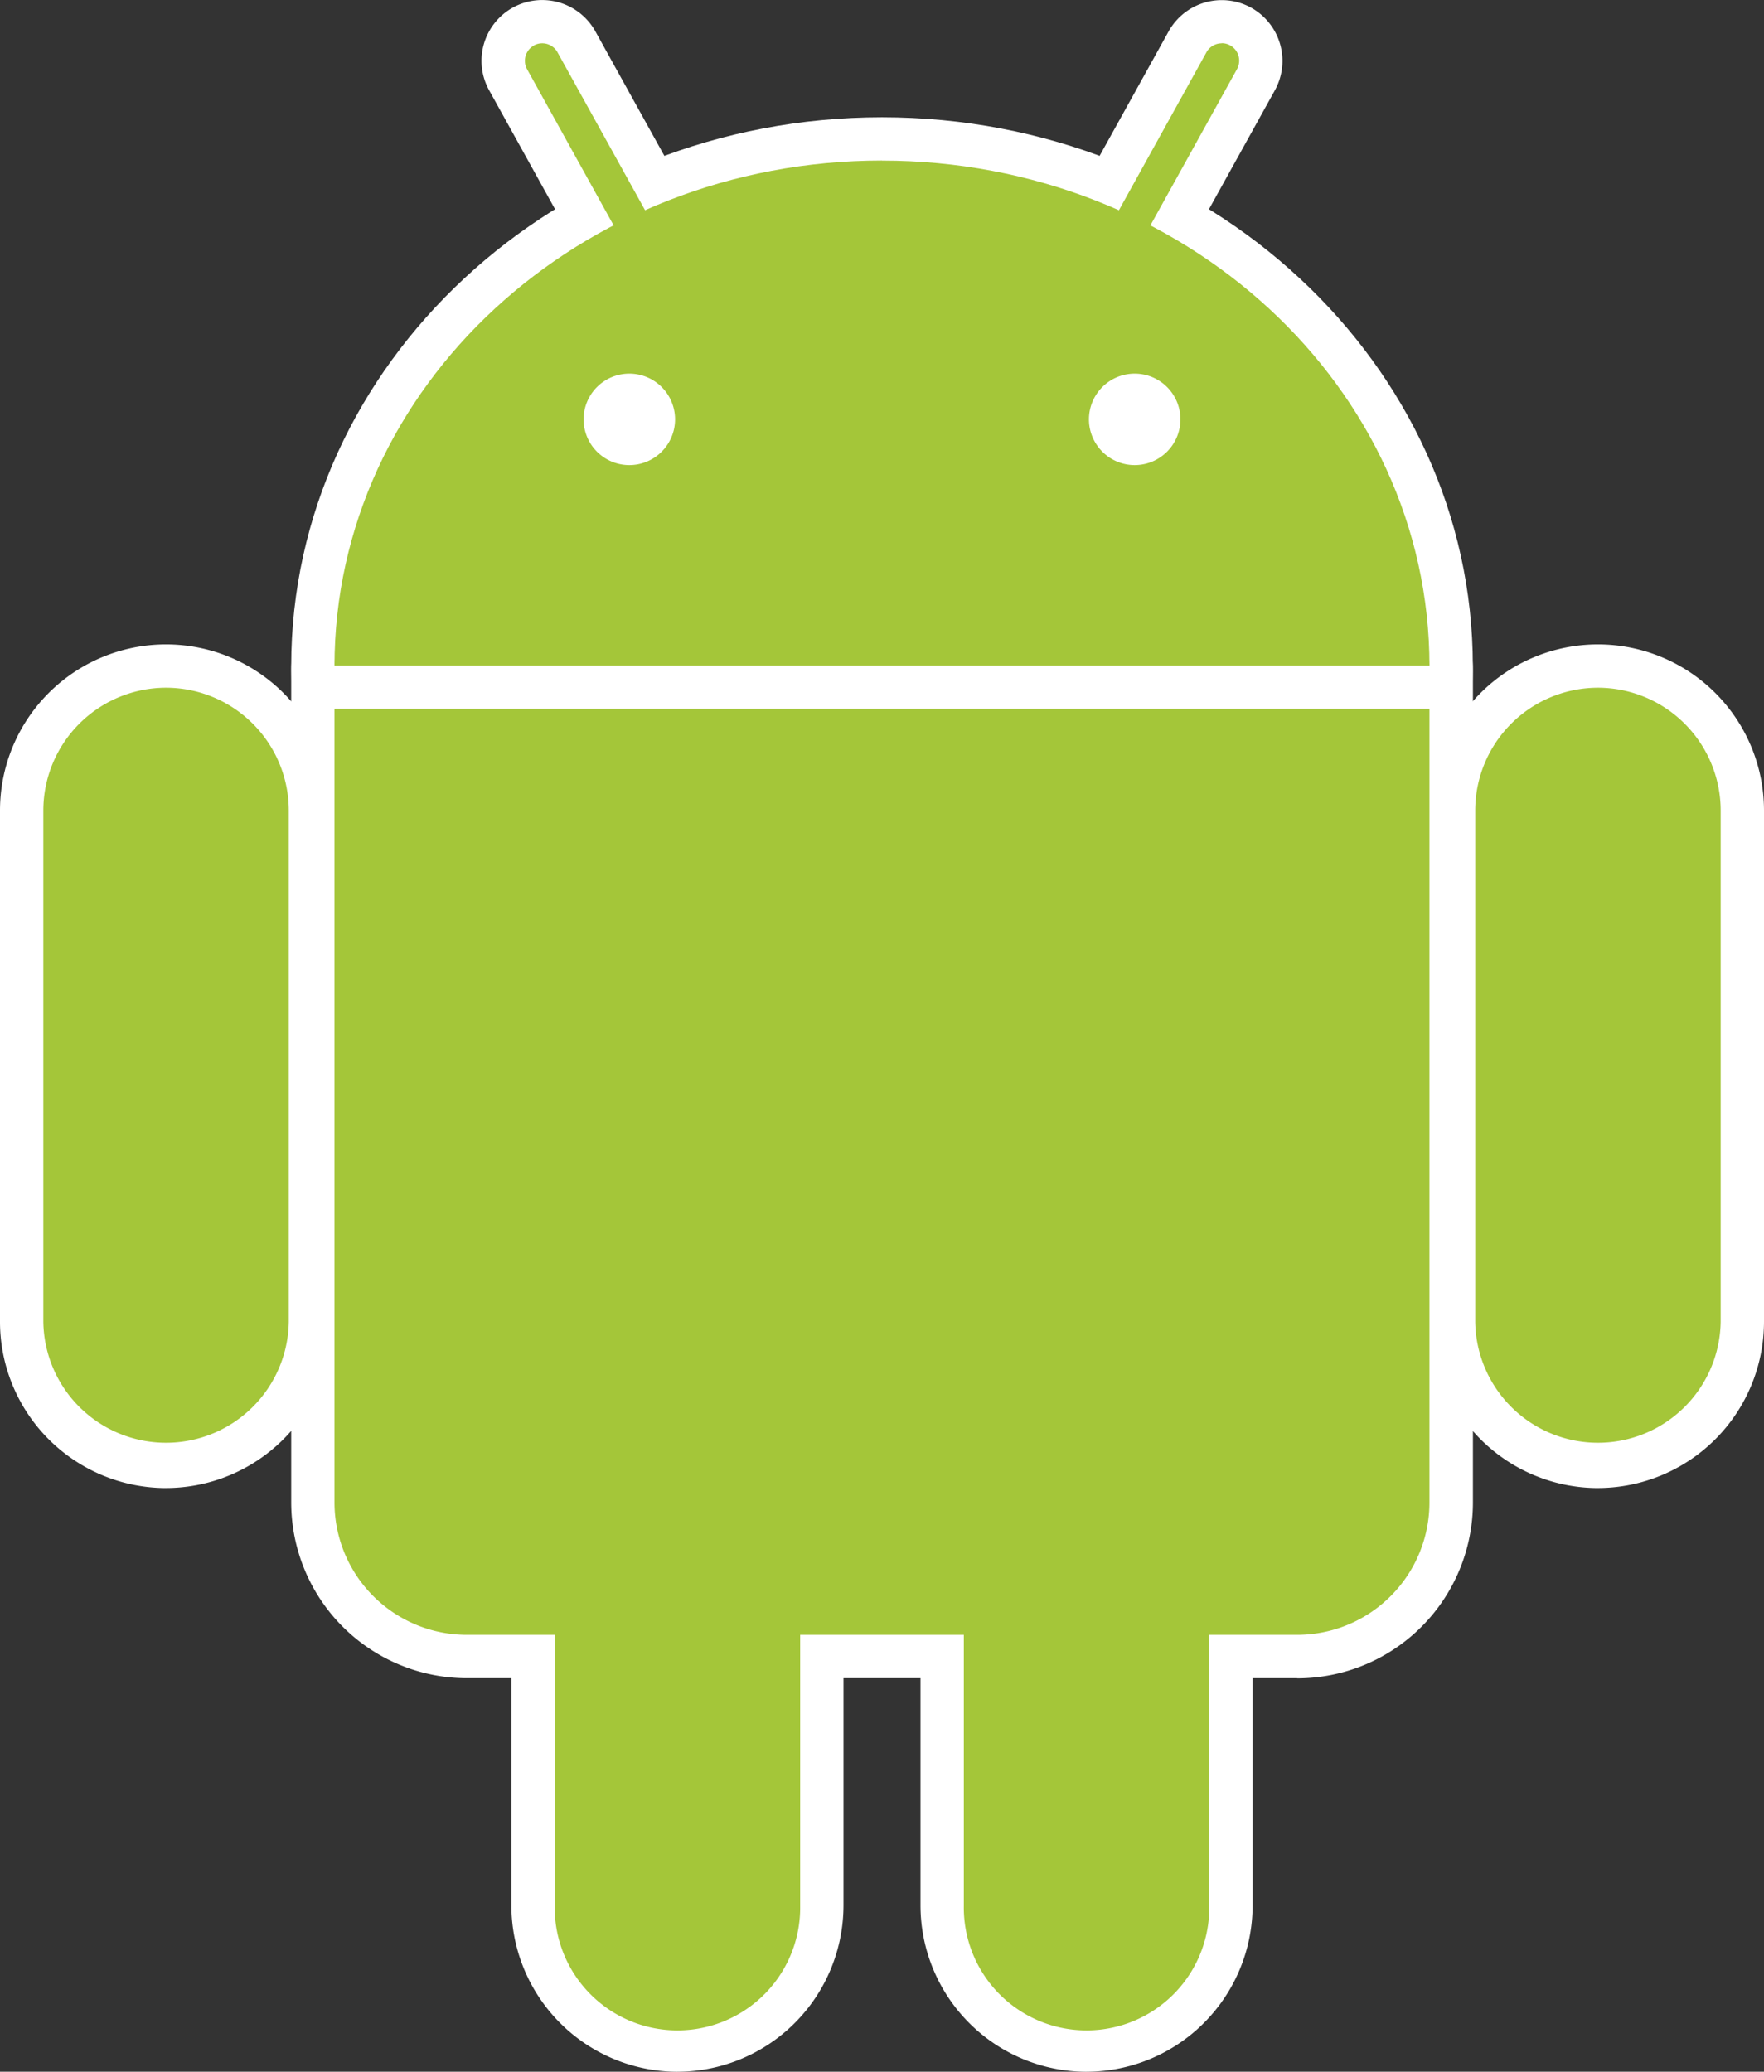 <svg id="Group_1156" data-name="Group 1156" xmlns="http://www.w3.org/2000/svg" xmlns:xlink="http://www.w3.org/1999/xlink" width="56.191" height="65.982" viewBox="0 0 56.191 65.982">
  <rect x="0" y="0" width="56.191" height="65.982" fill="#333333" stroke="none"/>
  <defs>
    <clipPath id="clip-path">
      <rect id="Rectangle_800" data-name="Rectangle 800" width="56.191" height="65.982" fill="none"/>
    </clipPath>
  </defs>
  <g id="Group_1155" data-name="Group 1155" clip-path="url(#clip-path)">
    <path id="Path_5483" data-name="Path 5483" d="M73.04,26.692c9.632,0,17.44,7.207,17.44,16.1s-7.808,16.1-17.44,16.1S55.6,51.681,55.6,42.79s7.808-16.1,17.44-16.1" transform="translate(-44.945 -21.577)" fill="#a4c639"/>
    <path id="Path_5484" data-name="Path 5484" d="M67.22,54.449c-10.377,0-18.82-7.841-18.82-17.478s8.443-17.478,18.82-17.478,18.82,7.841,18.82,17.478S77.6,54.449,67.22,54.449m0-32.2c-8.856,0-16.06,6.6-16.06,14.718s7.2,14.718,16.06,14.718,16.06-6.6,16.06-14.718-7.2-14.718-16.06-14.718" transform="translate(-39.124 -15.757)" fill="#fff"/>
    <path id="Path_5485" data-name="Path 5485" d="M59.816,89.692H86.263a4.216,4.216,0,0,1,4.216,4.216v26.447a4.216,4.216,0,0,1-4.216,4.216H59.816a4.216,4.216,0,0,1-4.216-4.216V93.908a4.216,4.216,0,0,1,4.216-4.216" transform="translate(-44.945 -72.503)" fill="#a4c639"/>
    <path id="Path_5486" data-name="Path 5486" d="M80.443,120.132H54a5.6,5.6,0,0,1-5.6-5.6V88.089a5.6,5.6,0,0,1,5.6-5.6H80.443a5.6,5.6,0,0,1,5.6,5.6v26.447a5.6,5.6,0,0,1-5.6,5.6M54,85.253a2.84,2.84,0,0,0-2.836,2.836v26.447A2.84,2.84,0,0,0,54,117.373H80.443a2.84,2.84,0,0,0,2.836-2.836V88.089a2.84,2.84,0,0,0-2.836-2.836Z" transform="translate(-39.124 -66.684)" fill="#fff"/>
    <path id="Path_5487" data-name="Path 5487" d="M84.269,3.754h0a1.246,1.246,0,0,0-.486,1.693l6.783,12.236a1.246,1.246,0,0,0,2.179-1.208L85.962,4.24a1.246,1.246,0,0,0-1.693-.486" transform="translate(-67.6 -2.908)" fill="#a4c639"/>
    <path id="Path_5488" data-name="Path 5488" d="M88.751,16.109a1.942,1.942,0,0,1-.536-.076,1.922,1.922,0,0,1-1.159-.922L80.273,2.875A1.938,1.938,0,0,1,81.027.244h0A1.938,1.938,0,0,1,83.658,1l6.783,12.236a1.937,1.937,0,0,1-1.69,2.875M81.7,1.451a.556.556,0,0,0-.217.755l6.783,12.236a.556.556,0,0,0,.972-.539L82.452,1.667a.556.556,0,0,0-.756-.217" transform="translate(-64.693 -0.001)" fill="#fff"/>
    <path id="Path_5489" data-name="Path 5489" d="M246.2,110.692h0a4.6,4.6,0,0,0-4.6,4.6v16.29a4.6,4.6,0,1,0,9.2,0v-16.29a4.6,4.6,0,0,0-4.6-4.6" transform="translate(-195.298 -89.478)" fill="#a4c639"/>
    <path id="Path_5490" data-name="Path 5490" d="M243.289,133.961A5.3,5.3,0,0,1,238,128.671v-16.29a5.289,5.289,0,1,1,10.579,0v16.29a5.3,5.3,0,0,1-5.289,5.289m0-25.489a3.914,3.914,0,0,0-3.91,3.91v16.29a3.91,3.91,0,0,0,7.819,0v-16.29a3.914,3.914,0,0,0-3.91-3.91" transform="translate(-192.388 -86.568)" fill="#fff"/>
    <path id="Path_5491" data-name="Path 5491" d="M161.2,207.692h0a4.6,4.6,0,0,0-4.6,4.6v16.29a4.6,4.6,0,0,0,9.2,0v-16.29a4.6,4.6,0,0,0-4.6-4.6" transform="translate(-126.588 -167.889)" fill="#a4c639"/>
    <path id="Path_5492" data-name="Path 5492" d="M158.289,230.962A5.3,5.3,0,0,1,153,225.672v-16.29a5.289,5.289,0,0,1,10.579,0v16.29a5.3,5.3,0,0,1-5.289,5.289m0-25.489a3.914,3.914,0,0,0-3.91,3.91v16.29a3.91,3.91,0,1,0,7.819,0v-16.29a3.914,3.914,0,0,0-3.91-3.91" transform="translate(-123.678 -164.979)" fill="#fff"/>
    <path id="Path_5493" data-name="Path 5493" d="M169.812,3.754h0a1.246,1.246,0,0,1,.486,1.693l-6.783,12.236a1.246,1.246,0,0,1-2.179-1.208L168.119,4.24a1.246,1.246,0,0,1,1.693-.486" transform="translate(-130.29 -2.908)" fill="#a4c639"/>
    <path id="Path_5494" data-name="Path 5494" d="M159.515,16.107a1.937,1.937,0,0,1-1.69-2.875L164.608,1a1.937,1.937,0,0,1,2.631-.755h0a1.938,1.938,0,0,1,.754,2.631l-6.783,12.236a1.924,1.924,0,0,1-1.159.922,1.952,1.952,0,0,1-.536.076M166.3,1.379a.556.556,0,0,0-.487.286L159.032,13.9a.556.556,0,0,0,.972.539L166.787,2.2a.556.556,0,0,0-.485-.825" transform="translate(-127.383 0.001)" fill="#fff"/>
    <path id="Path_5495" data-name="Path 5495" d="M8.2,110.692h0a4.6,4.6,0,0,1,4.6,4.6v16.29a4.6,4.6,0,1,1-9.2,0v-16.29a4.6,4.6,0,0,1,4.6-4.6" transform="translate(-2.91 -89.478)" fill="#a4c639"/>
    <path id="Path_5496" data-name="Path 5496" d="M5.289,133.961A5.3,5.3,0,0,1,0,128.671v-16.29a5.289,5.289,0,1,1,10.579,0v16.29a5.3,5.3,0,0,1-5.289,5.289m0-25.489a3.914,3.914,0,0,0-3.91,3.91v16.29a3.91,3.91,0,0,0,7.819,0v-16.29a3.914,3.914,0,0,0-3.91-3.91" transform="translate(0 -86.568)" fill="#fff"/>
    <path id="Path_5497" data-name="Path 5497" d="M93.2,207.692h0a4.6,4.6,0,0,1,4.6,4.6v16.29a4.6,4.6,0,0,1-9.2,0v-16.29a4.6,4.6,0,0,1,4.6-4.6" transform="translate(-71.62 -167.889)" fill="#a4c639"/>
    <path id="Path_5498" data-name="Path 5498" d="M90.289,230.962A5.3,5.3,0,0,1,85,225.672v-16.29a5.289,5.289,0,0,1,10.579,0v16.29a5.3,5.3,0,0,1-5.289,5.289m0-25.489a3.914,3.914,0,0,0-3.91,3.91v16.29a3.91,3.91,0,1,0,7.819,0v-16.29a3.914,3.914,0,0,0-3.91-3.91" transform="translate(-68.71 -164.979)" fill="#fff"/>
    <path id="Path_5499" data-name="Path 5499" d="M73.04,26.692c9.632,0,17.44,7.207,17.44,16.1s-7.808,16.1-17.44,16.1S55.6,51.681,55.6,42.79s7.808-16.1,17.44-16.1" transform="translate(-44.945 -21.577)" fill="#a4c639"/>
    <path id="Path_5500" data-name="Path 5500" d="M59.816,89.692H86.263a4.216,4.216,0,0,1,4.216,4.216v26.447a4.216,4.216,0,0,1-4.216,4.216H59.816a4.216,4.216,0,0,1-4.216-4.216V93.908a4.216,4.216,0,0,1,4.216-4.216" transform="translate(-44.945 -72.503)" fill="#a4c639"/>
    <line id="Line_131" data-name="Line 131" x2="36.413" transform="translate(9.889 21.884)" fill="#fff"/>
    <rect id="Rectangle_799" data-name="Rectangle 799" width="36.413" height="1.38" transform="translate(9.889 21.194)" fill="#fff"/>
    <path id="Path_5501" data-name="Path 5501" d="M101.367,65.692a.767.767,0,1,1-.767.767.767.767,0,0,1,.767-.767" transform="translate(-81.32 -53.102)" fill="#fff"/>
    <path id="Path_5502" data-name="Path 5502" d="M98.457,65.005a1.457,1.457,0,1,1,1.457-1.456,1.458,1.458,0,0,1-1.457,1.456m0-1.533a.077.077,0,1,0,.077.077.077.077,0,0,0-.077-.077" transform="translate(-78.41 -50.192)" fill="#fff"/>
    <path id="Path_5503" data-name="Path 5503" d="M185.367,65.692a.767.767,0,1,1-.767.767.767.767,0,0,1,.767-.767" transform="translate(-149.222 -53.102)" fill="#fff"/>
    <path id="Path_5504" data-name="Path 5504" d="M182.457,65.005a1.457,1.457,0,1,1,1.457-1.456,1.458,1.458,0,0,1-1.457,1.456m0-1.533a.077.077,0,1,0,.077.077.077.077,0,0,0-.077-.077" transform="translate(-146.312 -50.192)" fill="#fff"/>
  </g>
</svg>
